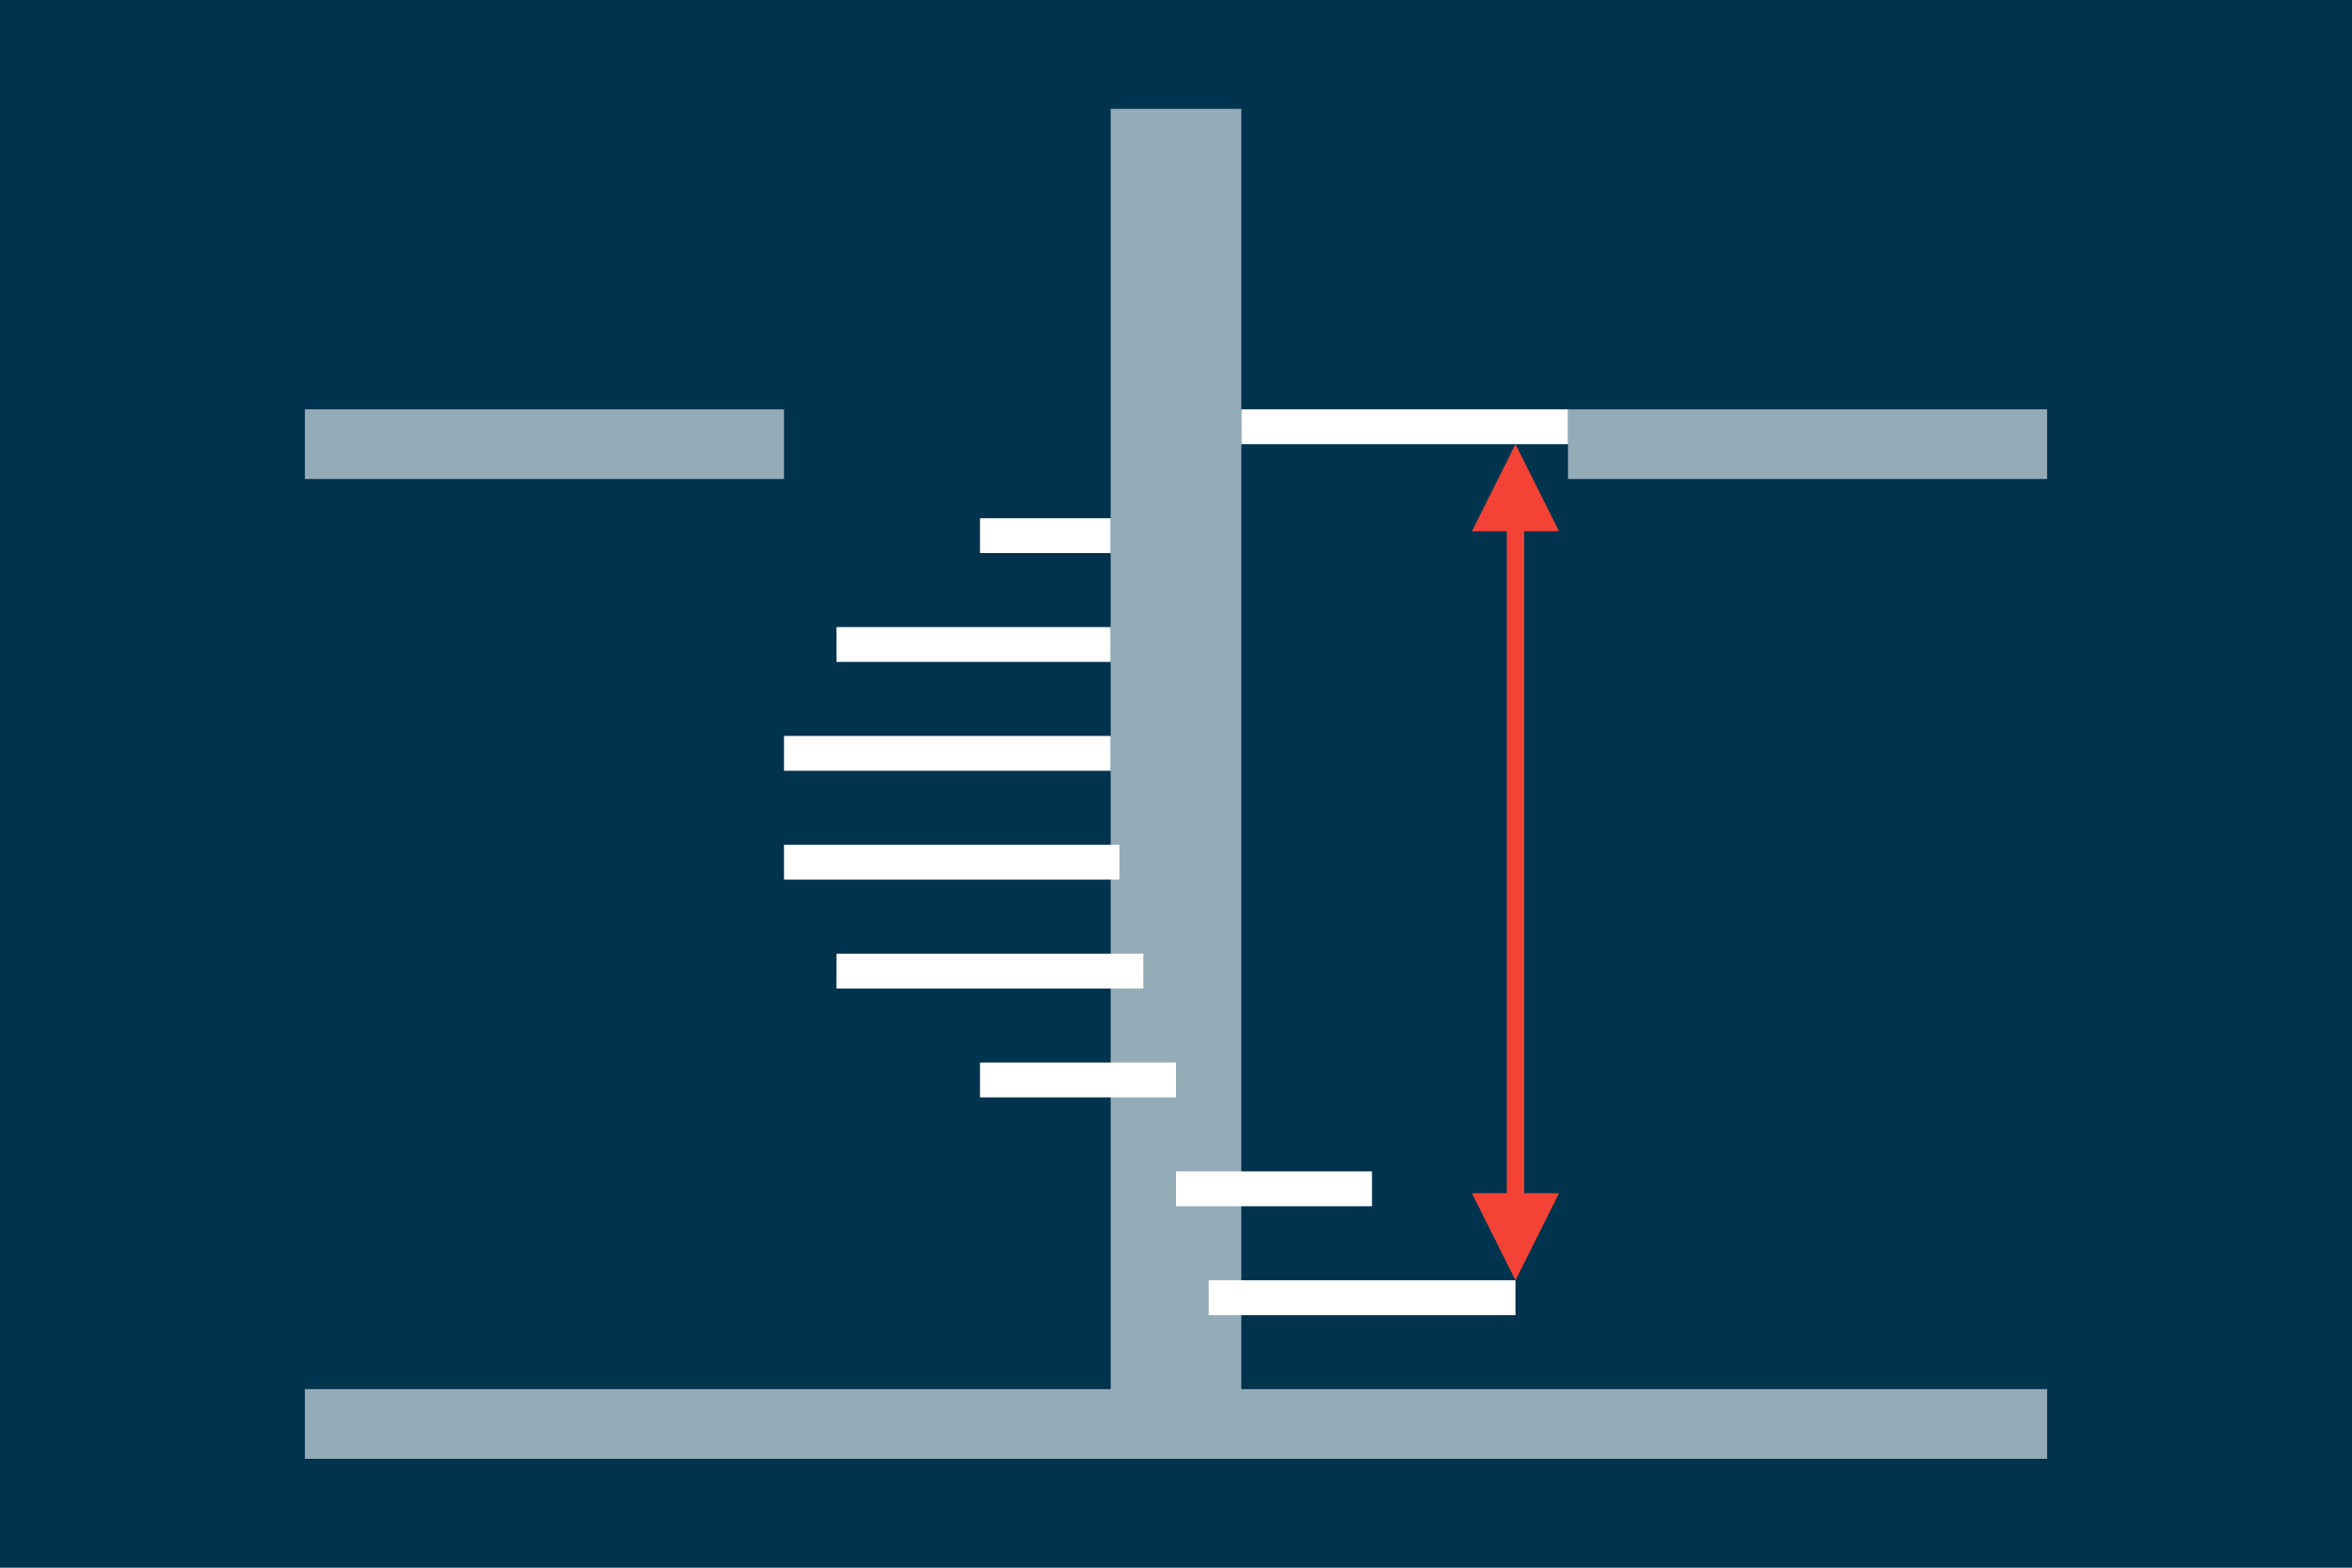 <svg xmlns="http://www.w3.org/2000/svg" viewBox="0 0 2700 1800">
    <rect fill="#00334d" stroke="none" x="0" y="0" width="2700" height="1800"/>
    <g fill="#94acb8" stroke="none">
        <polyline points="1275,1595 1275,125 1425,125 1425,1595 2350,1595 2350,1675 350,1675 350,1595 1275,1595"/>
        <rect x="1800" y="470" width="550" height="80"/>
        <rect x="350" y="470" width="550" height="80"/>
    </g>
    <g fill="white" stroke="none">
        <rect x="1425" y="470" width="375" height="40"/>
        <rect x="1125" y="595" width="150" height="40"/>
        <rect x="960.289" y="720" width="314.711" height="40"/>
        <rect x="900" y="845" width="375" height="40"/>
        <rect x="900" y="970" width="385.048" height="40"/>
        <rect x="960.289" y="1095" width="352.211" height="40"/>
        <rect x="1125" y="1220" width="225" height="40"/>
        <rect x="1350" y="1345" width="225" height="40"/>
        <rect x="1387.5" y="1470" width="352.211" height="40"/>
    </g>
    <g fill="#f44336" stroke="none">
        <polygon points="1689.711,610 1729.711,610 1729.711,1370 1689.711,1370 1739.711,1470 1789.711,1370 1749.711,1370 1749.711,610 1789.711,610 1739.711,510"/>
    </g>
</svg>




